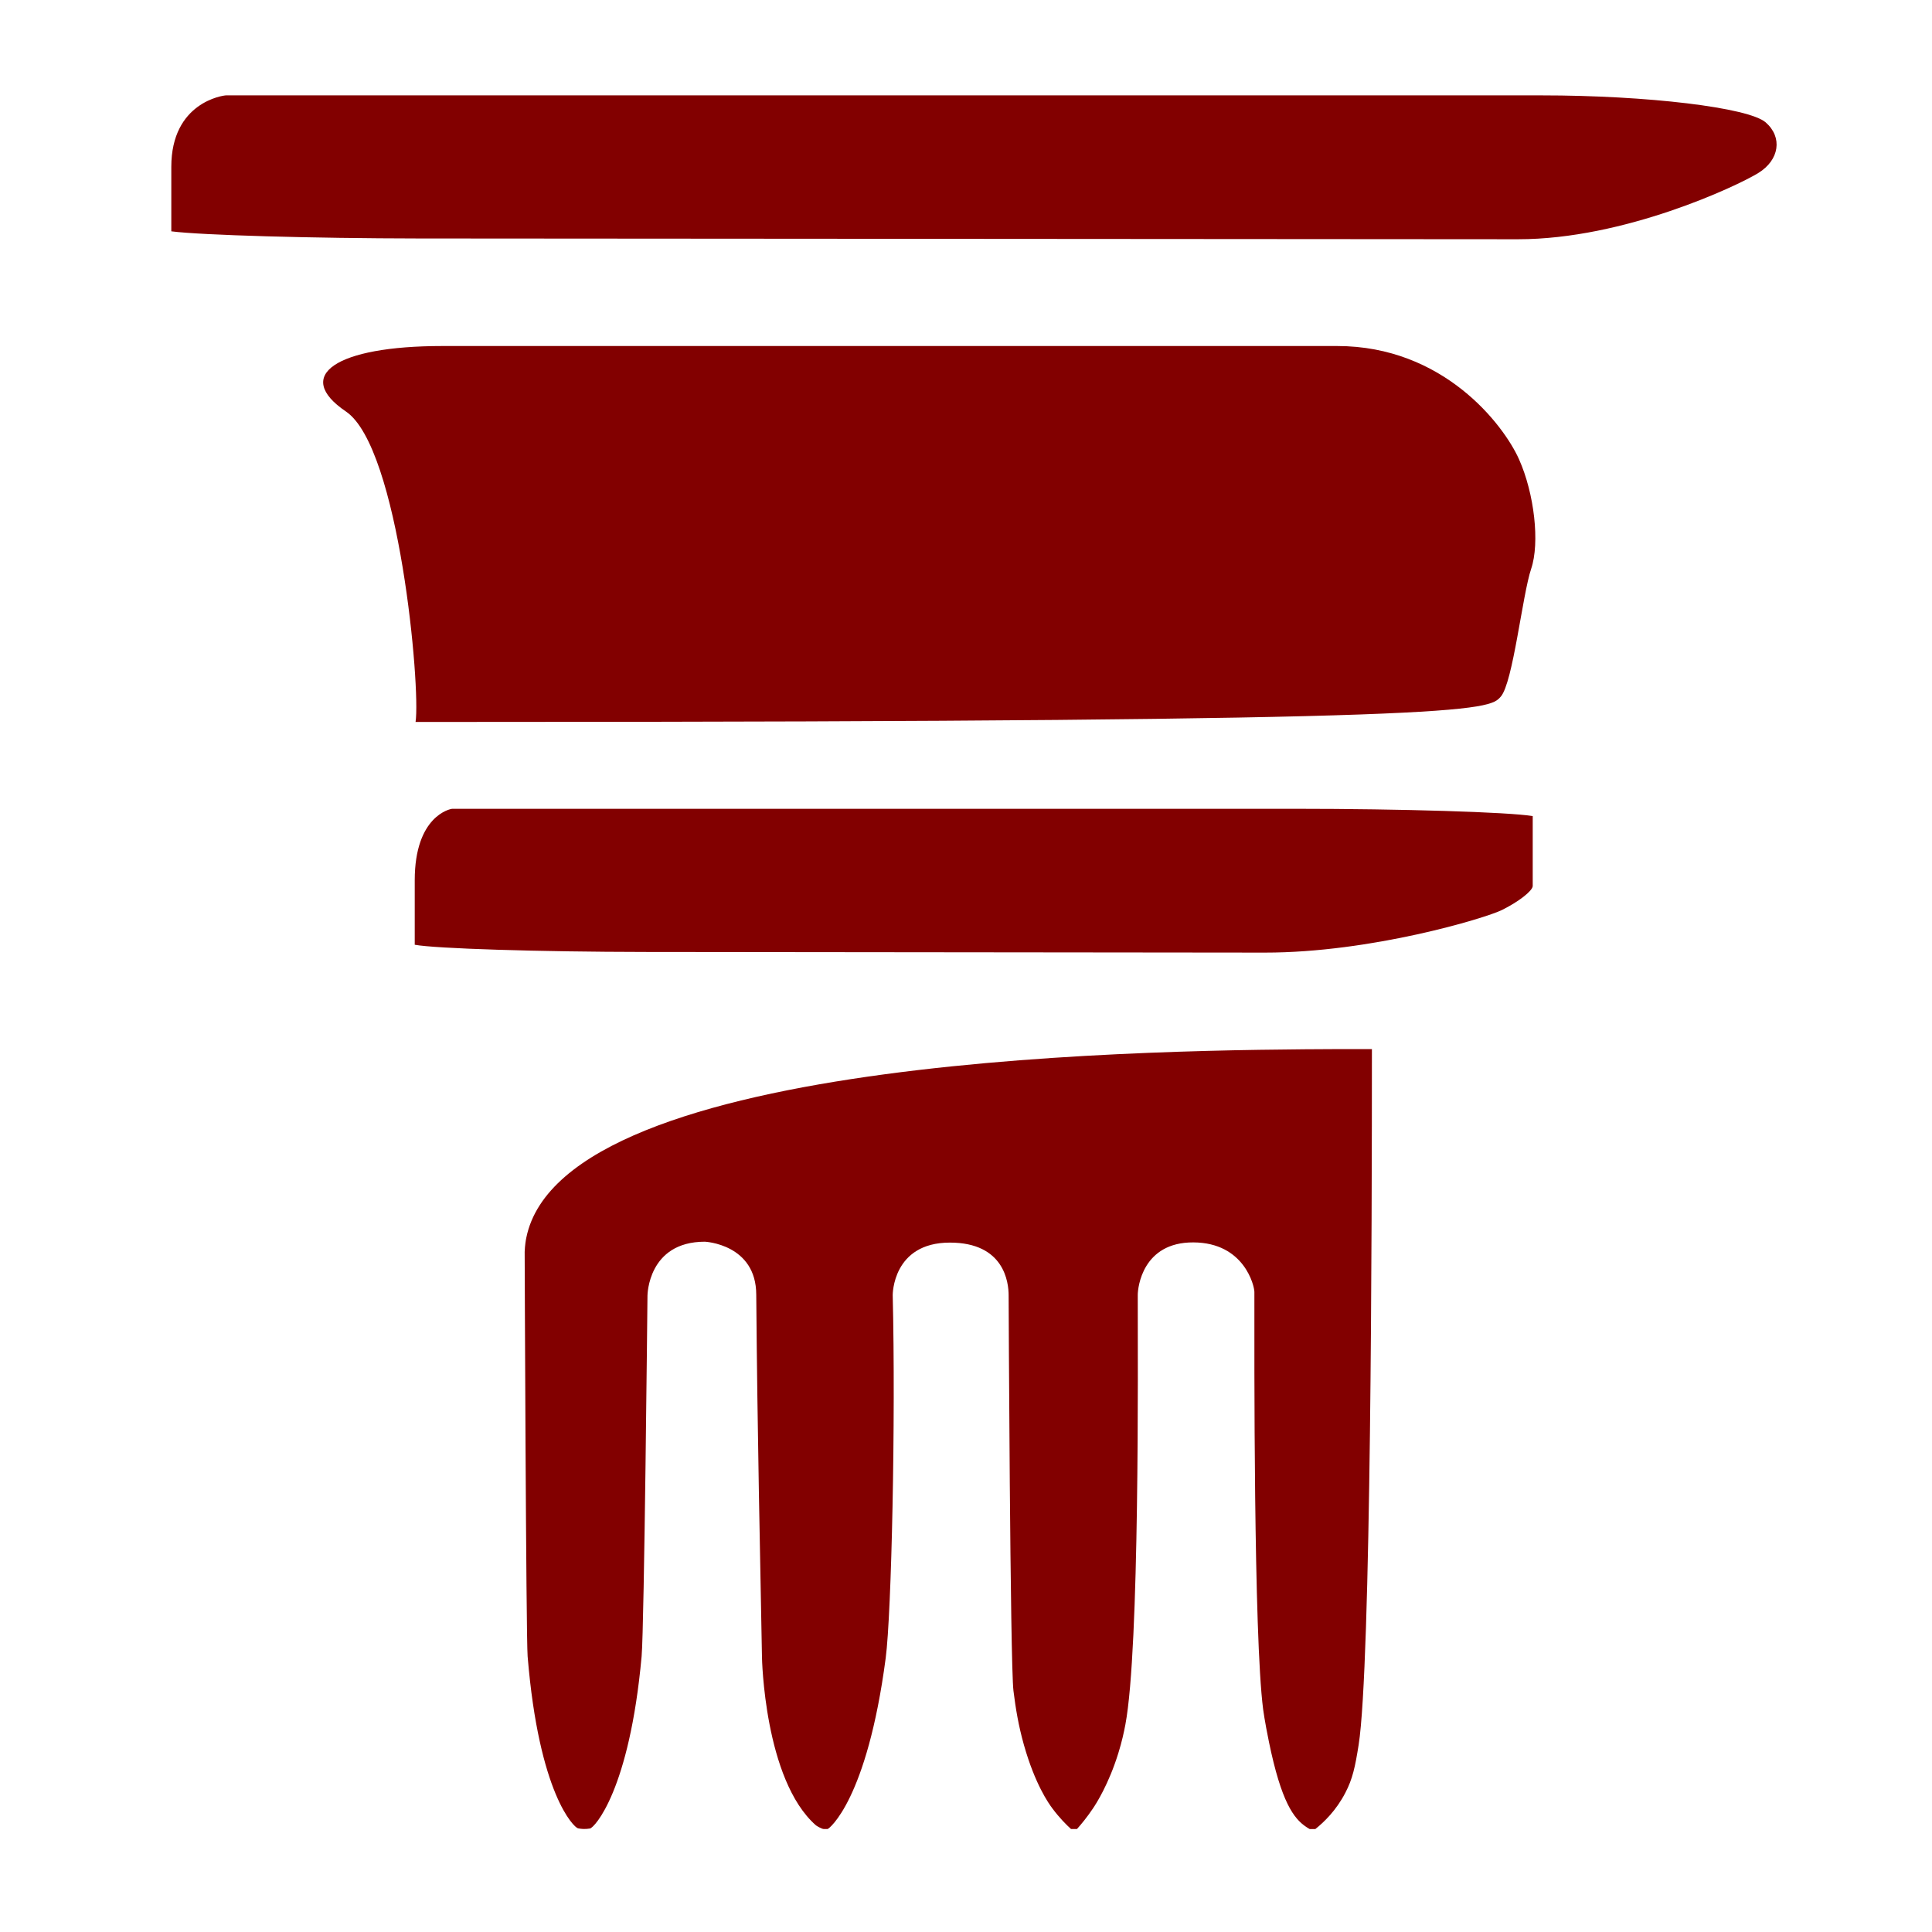 <?xml version="1.0" encoding="UTF-8"?> <!-- Generator: Adobe Illustrator 23.0.1, SVG Export Plug-In . SVG Version: 6.00 Build 0) --> <svg xmlns="http://www.w3.org/2000/svg" xmlns:xlink="http://www.w3.org/1999/xlink" id="Livello_1" x="0px" y="0px" width="300px" height="300px" viewBox="0 0 300 300" xml:space="preserve"> <rect fill="#FFFFFF" width="300" height="300"></rect> <g> <g> <path fill="#820000" d="M237.76,88.32c1.36-4.02,0.5-11.68-1.9-17.03c-2.4-5.35-11.73-17.56-28.23-17.56L68.68,53.73 c-16.5,0-23.23,4.57-14.96,10.17s11.61,42.9,10.81,48.2c0,0,0,0,9.32,0c155.74,0,157.29-1.77,159.19-3.93 S236.4,92.34,237.76,88.32z"></path> </g> <g> <path fill="#820000" d="M81.47,194.4c0,0,0.21,59.7,0.46,62.8c1.76,21.4,7.2,26.57,7.82,26.7c0.24,0.05,0.49,0.08,0.66,0.09 C90.53,284,90.6,284,90.6,284c0,0,0.06,0,0.15,0c0.19,0,0.53-0.01,0.86-0.07c0.69-0.12,6.13-5.9,8.02-26.74 c0.41-4.54,0.91-56.01,0.91-56.01s0.04-8.37,8.91-8.37c0,0,7.98,0.36,7.98,8.25c0.18,21.99,0.61,40.73,0.89,56.31 c0,0,0.34,19,8.37,26.06c0.1,0.09,0.92,0.58,1.24,0.58c0.01,0,0.06,0,0.27,0c0.1,0,0.31,0,0.31,0c0.2,0,6.12-4.51,9.02-26.54 c0.91-6.92,1.56-37.03,1.09-56.37c0,0-0.06-8.15,8.88-8.15c8.46,0,9.12,6.2,9.12,8.19c0,0,0.23,57.16,0.75,61.41 c0.34,2.74,0.77,5.36,1.62,8.39c1.74,6.15,3.85,9.1,4.41,9.85c1.1,1.48,2.17,2.55,2.91,3.22c0.16,0,0.32,0,0.48,0h0.44 c0.67-0.74,1.56-1.82,2.5-3.22c0.46-0.68,2.42-3.71,3.92-8.55c0.56-1.8,0.89-3.34,1.1-4.46c2.23-11.85,1.92-56.19,1.92-66.71 c0-1.14,0.74-8.19,8.64-8.15c7.9,0.03,9.47,6.75,9.47,7.69c0,9.73-0.13,53.32,1.36,64.82c0,0,0.23,1.79,0.9,5.05 c1.92,9.34,3.85,11.9,5.77,13.19c0.25,0.17,0.45,0.29,0.57,0.35c0.15,0,0.3,0,0.45,0h0.41c1.34-1.07,3.23-2.87,4.67-5.65 c1.12-2.14,1.52-4.02,2.06-7.44c1.93-12.21,2.06-80.84,2.06-108.03c-2.25-0.01-3.95,0-4.8,0c-26.09,0.12-120.71,0.55-126.51,29.31 C81.65,192.55,81.51,193.34,81.47,194.4z"></path> <g> <path fill="#820000" d="M273.02,26.87c3.29-2.02,3.81-5.56,1.15-7.87c-2.66-2.3-18.33-4.19-34.83-4.19c0,0-203.79,0-204.24,0 c-0.45,0-8.5,1.08-8.5,11.1s0,10.01,0,10.01c4.63,0.6,21.92,1.09,38.42,1.11l170.7,0.12C252.23,37.16,269.73,28.89,273.02,26.87z "></path> </g> <g> <path fill="#820000" d="M233.21,141.31c2.55-1.26,4.7-2.92,4.79-3.7c0,0,0,0,0-0.84c0-10.05,0-10.05,0-10.05 c-3.77-0.62-20.35-1.13-36.85-1.13c0,0-130.6,0-130.91,0c-0.31,0-5.84,1.08-5.84,11.1c0,10.01,0,10.01,0,10.01 c3.18,0.6,19.28,1.1,35.78,1.12l96.23,0.1C212.91,147.93,230.66,142.57,233.21,141.31z"></path> </g> </g> </g> <g> </g> <g> </g> <g> </g> <g> </g> <g> </g> <g> </g> <g> </g> <g> </g> <g> </g> <g> </g> <g> </g> <g> </g> <g> </g> <g> </g> <g> </g> </svg> 